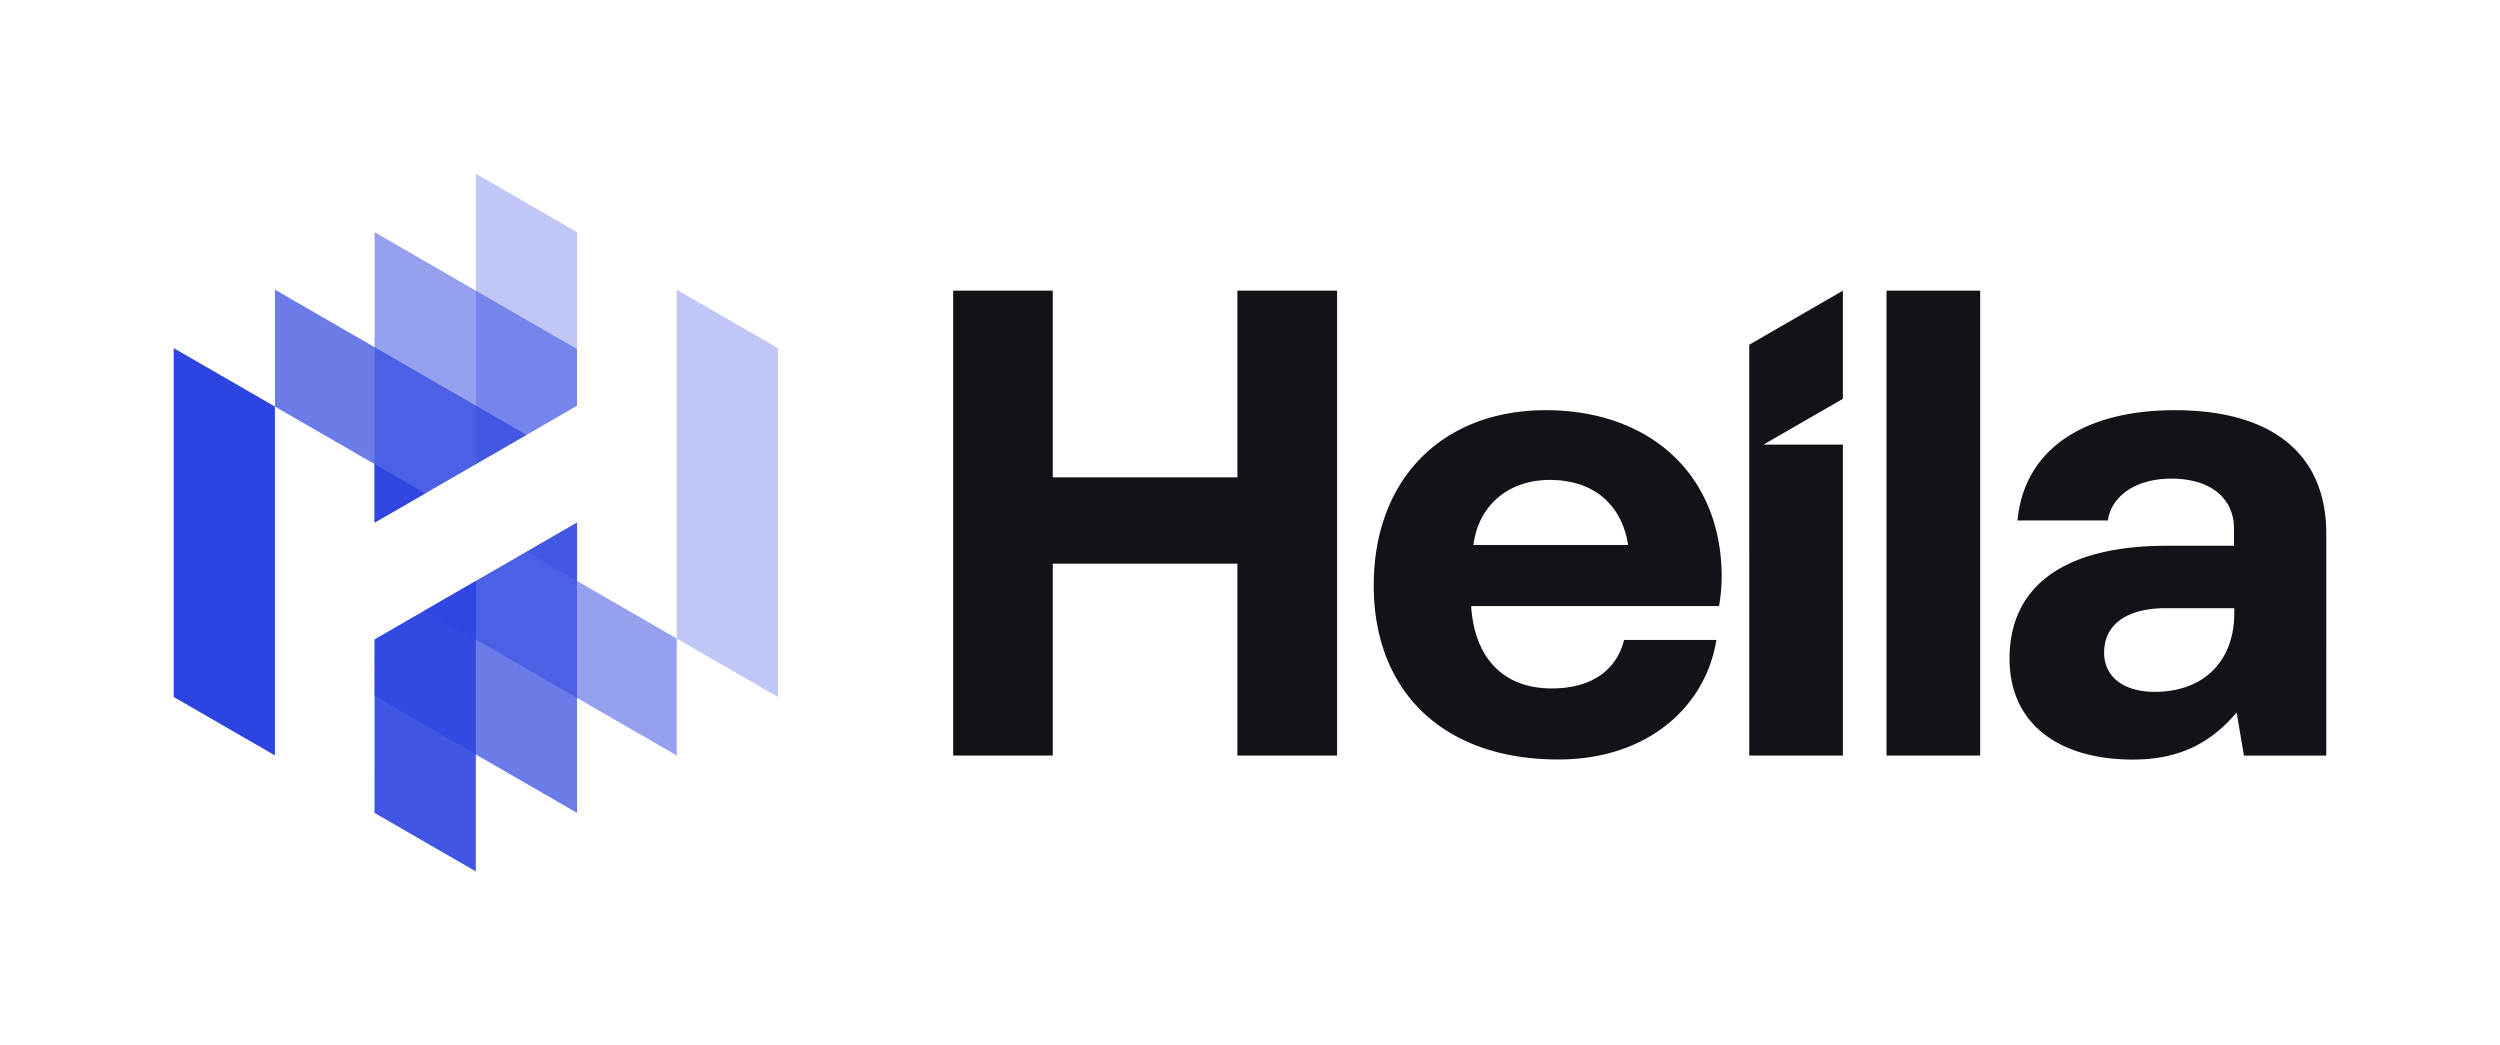 <svg xmlns="http://www.w3.org/2000/svg" viewBox="0 0 1655 692"><defs><style>.cls-1{fill:#111318;}.cls-2,.cls-3,.cls-4,.cls-5,.cls-6{fill:#2d45e0;}.cls-2{opacity:0.9;}.cls-4{opacity:0.3;}.cls-5{opacity:0.5;}.cls-6{opacity:0.7;}</style></defs><g id="Logo_-_Blue" data-name="Logo - Blue"><path class="cls-1" d="M819.15,500.15h66V192.42h-66V316H696.94V192.42H631V500.15h65.94v-127H819.15Zm258.67-139.36H975.39c3.51-26.82,23.74-43.08,50.55-43.08,28.14,0,47.48,15.38,51.88,43.08M1138,401.23a117,117,0,0,0,1.76-21.1c-.88-66.38-47.91-108.58-116.49-108.58-68.14,0-113.86,45.28-113.86,116.06,0,69.89,45.72,115.17,122.21,115.17,59.35,0,97.59-35.16,104.63-79.13h-61.11c-5.28,21.11-22.86,32.1-47.92,32.1-32.09,0-50.55-20.23-53.19-52.76v-1.76Zm20,98.92h62V294.33h-52.55L1220,264V192.42l-62,35.79V500.15Zm90.87,0h62V192.42h-62ZM1479.09,407c-.44,30.77-20.22,51-52.75,51-20.66,0-33.41-10.11-33.41-25.93,0-18.91,15.38-29.46,40.88-29.46h45.28Zm60.91,93.2V353.32c0-53.64-36.93-81.77-100.23-81.77-60.23,0-99.79,25.94-104.19,73h59.79c2.64-16.7,18.9-27.69,42.2-27.69,25.5,0,41.32,12.75,41.32,33v11.43h-44.4c-68.14,0-104.18,26.82-104.18,74.73,0,43.08,32.53,66.82,81.76,66.82,31.65,0,52.32-11.87,68.58-31.21l4.84,28.58Z"/><path class="cls-2" d="M248,307.26v38.65l33.48-19.32Z"/><polygon class="cls-2" points="248 423.31 247.91 538.14 247.9 538.14 315 576.88 315 384.62 248 423.31"/><polygon class="cls-3" points="182 269.15 115 230.47 115 461.41 182 500.09 182 269.15"/><path class="cls-4" d="M382,384.62V345.94l-33.5,19.34Z"/><polygon class="cls-4" points="382 268.57 382 153.68 382 153.68 315 115 315 307.24 382 268.57"/><polygon class="cls-4" points="448 191.79 448 422.73 515 461.41 515 230.47 448 191.79"/><polygon class="cls-5" points="382 268.57 382 231.1 248 153.74 248 307.26 248 345.91 382 268.57"/><polygon class="cls-5" points="382 345.94 281.45 403.99 448 500.14 448 422.73 382 384.62 382 345.94"/><polygon class="cls-6" points="248 345.91 348.54 287.89 182 191.74 182 269.15 248 307.26 248 345.91"/><polygon class="cls-6" points="248 423.31 247.97 460.76 382 538.14 382 384.62 382 345.94 248 423.31"/></g></svg>